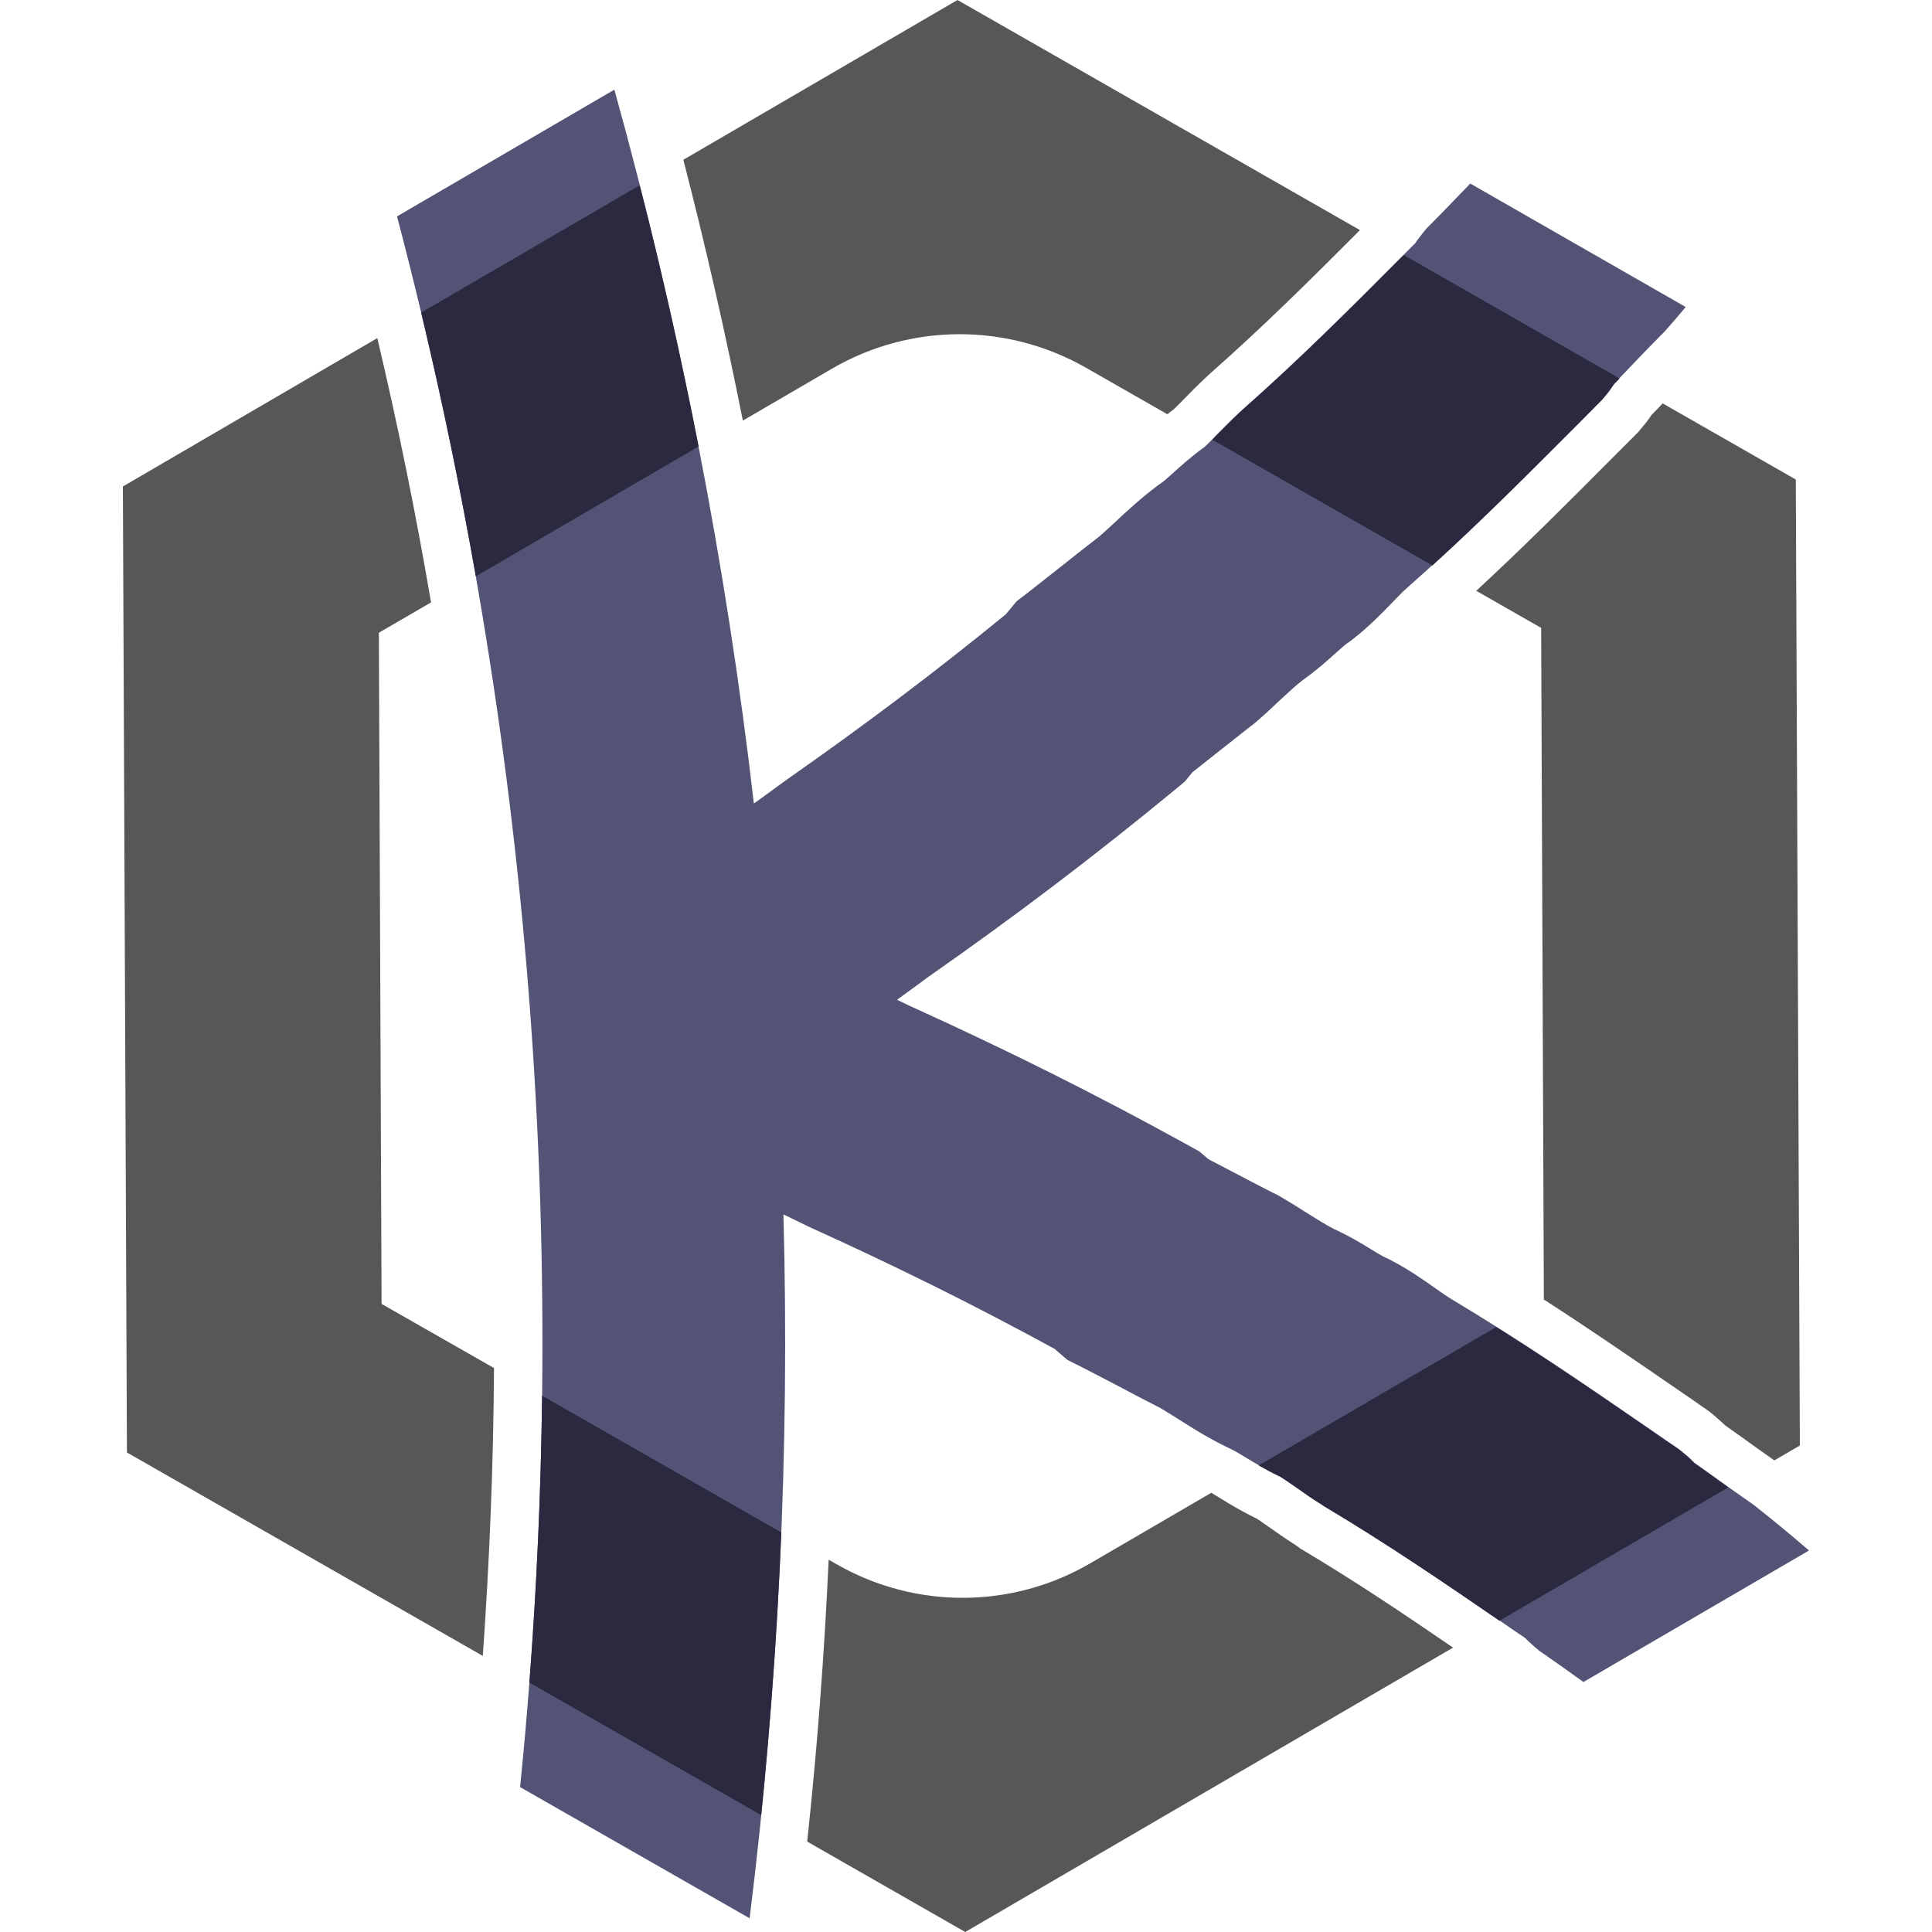 <?xml version="1.0" encoding="utf-8"?>
<!-- Generator: Adobe Illustrator 25.4.1, SVG Export Plug-In . SVG Version: 6.00 Build 0)  -->
<svg version="1.1" id="Livello_1" xmlns="http://www.w3.org/2000/svg" xmlns:xlink="http://www.w3.org/1999/xlink" x="0px" y="0px"
	 viewBox="0 0 1000 1000" style="enable-background:new 0 0 1000 1000;" xml:space="preserve">
<style type="text/css">
	.st0{clip-path:url(#SVGID_00000038410020532960874710000007934327092826381980_);}
	.st1{clip-path:url(#SVGID_00000172434244300532166490000013011225349015965628_);fill:#575756;}
	.st2{clip-path:url(#SVGID_00000172434244300532166490000013011225349015965628_);fill:#535475;}
	.st3{clip-path:url(#SVGID_00000172434244300532166490000013011225349015965628_);fill:#2A293F;}
</style>
<g id="Disegno_1_00000142141014911844805710000014650727842798008998_">
	<g>
		<defs>
			<rect id="SVGID_1_" x="63.6" width="872.8" height="1000"/>
		</defs>
		<clipPath id="SVGID_00000077298605912641202500000001473476177157300101_">
			<use xlink:href="#SVGID_1_"  style="overflow:visible;"/>
		</clipPath>
		<g style="clip-path:url(#SVGID_00000077298605912641202500000001473476177157300101_);">
			<defs>
				<rect id="SVGID_00000154394959416342397850000004990734047798225035_" x="63.6" width="872.8" height="1000"/>
			</defs>
			<clipPath id="SVGID_00000143611795102834489230000003122649400312593335_">
				<use xlink:href="#SVGID_00000154394959416342397850000004990734047798225035_"  style="overflow:visible;"/>
			</clipPath>
			<path style="clip-path:url(#SVGID_00000143611795102834489230000003122649400312593335_);fill:#575756;" d="M850.7,220.3l-2,2.4
				l-0.8,1l-0.9,0.9l-2.2,2.2c-3.1,3.1-6.2,6.2-9.2,9.2l-0.6,0.6c-23.5,23.6-46,46.2-70.9,69.2l33.6,19.2l1.4,347.4l-0.2,0.1
				c24.2,15.6,47,31.3,70.7,47.6c3.8,2.6,7.6,5.2,11.4,7.9l2.6,1.8l1,0.7l1,0.8l2.4,2c1.7,1.5,3.4,3,5.1,4.6c3.8,2.7,7.5,5.3,11,7.8
				l0.1,0.1c4.8,3.5,9.4,6.7,14.2,10.1l13.2-7.7l-2.1-500l-68.9-39.4c-1.9,2-3.8,4-5.9,6.1C853.6,216.7,852.2,218.6,850.7,220.3"/>
			<path style="clip-path:url(#SVGID_00000143611795102834489230000003122649400312593335_);fill:#575756;" d="M430.5,190.9
				c40.6-23.7,90.8-23.9,131.7-0.5l42,24c1.1-0.8,2.2-1.7,3.4-2.6c1.3-1.2,3.6-3.6,4.8-4.8c3.4-3.5,7.6-7.8,12.6-12.4l0.1-0.1
				l0.1-0.1l1.1-1l0.1-0.1l0.1-0.1c27.2-24,51.8-48.4,77.4-74.1L495.6,0L353.7,82.7c11.5,44.6,21.8,89.7,30.8,135L430.5,190.9z"/>
			<path style="clip-path:url(#SVGID_00000143611795102834489230000003122649400312593335_);fill:#575756;" d="M672.5,801.1
				l-0.1-0.1l-1.2-0.8l-0.1-0.1l-0.1-0.1c-5.7-3.6-10.6-7.1-14.6-9.9c-1.4-1-4.1-2.9-5.6-3.9c-8.3-4-15-8.1-19.5-10.9
				c-1.5-0.9-3.5-2.1-4.3-2.6l-0.1,0l-62.3,36.3C524,832.8,474,833,433.3,809.8l-4.4-2.5c-2.2,48.8-5.9,97.5-11.1,145.9l81.8,46.8
				l252.5-147.2c-26.3-18-51.9-35.2-79.6-51.6L672.5,801.1z"/>
			<path style="clip-path:url(#SVGID_00000143611795102834489230000003122649400312593335_);fill:#575756;" d="M197.5,674.9
				l-1.4-347.4l27-15.7C215.3,266,206,220.3,195.3,175L63.6,251.8l2.1,500l184.2,105.3c3.5-49.6,5.5-99.3,5.8-149L197.5,674.9z"/>
			<path style="clip-path:url(#SVGID_00000143611795102834489230000003122649400312593335_);fill:#535475;" d="M936.2,802.4
				c-8.4-7.2-17.1-14.5-26.5-21.9l-1.5-1.2l-1.5-1.1c-5.9-4.1-11.3-7.9-17.1-12.1c-4.1-2.9-8.2-5.9-12.6-9c-1.5-1.5-3.1-3.1-5.1-4.7
				l-2.4-2l-2.6-1.8c-3.9-2.6-7.7-5.3-11.5-7.9c-34.5-23.8-67.2-46.2-105-68.8c-2.1-1.3-4.6-3.1-7.2-4.9c-6.3-4.5-14.2-10-23.6-14.9
				l-1.4-0.7l-1.5-0.7c-1.5-0.7-4-2.2-6.8-3.9c-4.8-3-11.4-7-19.5-10.7c-3.9-2-8.4-4.8-13.5-8c-4.2-2.7-9-5.7-14.3-8.8l-1.6-0.9
				l-1.7-0.8c-6.9-3.5-13.7-7.1-20.8-10.8c-4.2-2.2-8.6-4.5-13-6.8c0,0,0,0,0,0l-4.7-4l-5.4-3c-47.8-26.4-92.4-48.7-144.6-72.4
				l-2.7-1.3c-1.3-0.6-2.5-1.2-3.8-1.8c4.3-3.1,8.6-6.3,13-9.5l2.4-1.8c46.9-32.8,86.6-63,128.8-97.7l4.8-4l3.9-4.8c0,0,0,0,0,0
				c3.9-3.1,7.8-6.1,11.5-9.1c6.3-5,12.3-9.7,18.4-14.5l1.5-1.1l1.4-1.2c4.7-4,8.8-7.9,12.4-11.3c4.4-4.1,8.3-7.7,11.8-10.4
				c7.3-5.2,13-10.3,17.2-14.1c2.5-2.2,4.6-4.2,6-5.1l1.3-0.9l1.3-1c8.4-6.5,15.1-13.4,20.5-19c2.2-2.3,4.4-4.5,6.1-6.2
				c33-29.1,61-57.2,90.5-86.9c3.2-3.3,6.5-6.5,9.8-9.9l2.2-2.2l2-2.4c1.6-1.9,2.9-3.8,4.1-5.6c3.8-3.8,7.3-7.5,10.7-11.1
				c4.9-5.1,9.5-9.9,14.6-15l1.3-1.3l1.2-1.4c3.3-3.7,6.5-7.4,9.5-11.1L761,95c-1.9,2-3.7,3.9-5.6,5.8c-4.9,5.1-9.5,9.9-14.6,15
				l-2.2,2.2l-2,2.4c-1.5,1.9-2.9,3.7-4,5.4c-1.5,1.5-3,3-4.5,4.5c-28.3,28.4-55,55.2-85.1,81.8l-1.1,1c-4.4,4.1-8.2,8-11.6,11.4
				c-2.3,2.4-5.2,5.4-6.8,6.8c-6.9,5-12.2,9.8-16.3,13.5c-2.5,2.2-4.6,4.2-6,5.1l-1.7,1.2c-9.1,6.8-16.3,13.5-22.7,19.5
				c-2.7,2.5-5.2,4.8-7.7,7c-6.5,5-12.6,9.8-18.6,14.6c-6.3,5-12.3,9.7-18.4,14.5l-5.9,4.5l-4.7,5.7c-0.3,0.3-0.6,0.7-0.8,1
				c-36.9,30.1-72.3,56.8-113.7,85.8l-4,2.9c-4.3,3.2-8.6,6.3-12.8,9.3C375.8,291.2,351.6,167.4,318,46.4L205.5,112
				c33.5,127.4,56,257.9,67.1,389c11.9,140.9,10.8,283.3-3.4,424L388,992.9c15-120.6,20.8-242.6,17.5-364.3c2.7,1.3,5.5,2.6,8.3,4
				l3.3,1.6l1.2,0.6c46.1,20.9,85.8,40.6,127.6,63.4c0.3,0.3,0.7,0.6,1,0.9l5.6,4.8l6.6,3.3c6.9,3.5,13.7,7.1,20.8,10.8
				c6.7,3.6,13.7,7.2,20.9,10.9c2.9,1.7,5.8,3.6,8.9,5.5c7.4,4.7,15.7,10,25.9,14.9l1.9,0.9c1.5,0.7,4,2.2,6.8,3.9
				c4.6,2.8,10.8,6.6,18.5,10.2c1.9,1.1,5.2,3.5,8,5.4c3.9,2.8,8.4,5.9,13.5,9.1l1.2,0.8c34.5,20.5,65.7,42,98.7,64.7
				c1.8,1.2,3.5,2.4,5.3,3.6c1.4,1.5,3.1,3,4.9,4.6l2.4,2l2.6,1.8c5.9,4.1,11.3,7.9,17.1,12.1c1,0.7,2.1,1.5,3.1,2.2l116.8-68.1
				C936.3,802.5,936.2,802.4,936.2,802.4"/>
			<path style="clip-path:url(#SVGID_00000143611795102834489230000003122649400312593335_);fill:#2A293F;" d="M331.1,95.9
				L218,161.8c10.8,45.2,20.2,90.7,28.3,136.5l115.3-67.2C352.7,185.7,342.6,140.6,331.1,95.9"/>
			<path style="clip-path:url(#SVGID_00000143611795102834489230000003122649400312593335_);fill:#2A293F;" d="M274,870.9l120,68.6
				c4.9-48.6,8.4-97.4,10.4-146.3l-123.8-70.8C280,772,277.8,821.5,274,870.9"/>
			<path style="clip-path:url(#SVGID_00000143611795102834489230000003122649400312593335_);fill:#2A293F;" d="M817.3,219
				c3.2-3.3,6.5-6.5,9.8-9.9l2.2-2.2l2-2.4c1.6-1.9,2.9-3.8,4.1-5.6c1-1,1.9-2,2.9-3l-111.7-63.9c-27.6,27.8-53.9,54.1-83.4,80.1
				l-1.1,1c-4.4,4.1-8.2,8-11.6,11.4c-1,1-2,2.1-3,3.1l113.9,65.1C768.2,268.3,792.1,244.2,817.3,219"/>
			<path style="clip-path:url(#SVGID_00000143611795102834489230000003122649400312593335_);fill:#2A293F;" d="M876.9,757.3
				c-1.5-1.5-3.1-3.1-5.1-4.7l-2.4-2l-2.6-1.8c-3.9-2.6-7.7-5.3-11.5-7.9c-27-18.6-52.9-36.4-80.9-54l-122.9,71.6
				c3.3,1.9,7,3.9,11.2,5.9c1.9,1.1,5.2,3.5,8,5.4c3.9,2.8,8.4,5.9,13.5,9.1l1.2,0.8c31.7,18.9,60.6,38.5,90.7,59.2l118.4-69
				c-1.7-1.2-3.3-2.4-5-3.6C885.5,763.3,881.3,760.4,876.9,757.3"/>
		</g>
	</g>
</g>
</svg>
